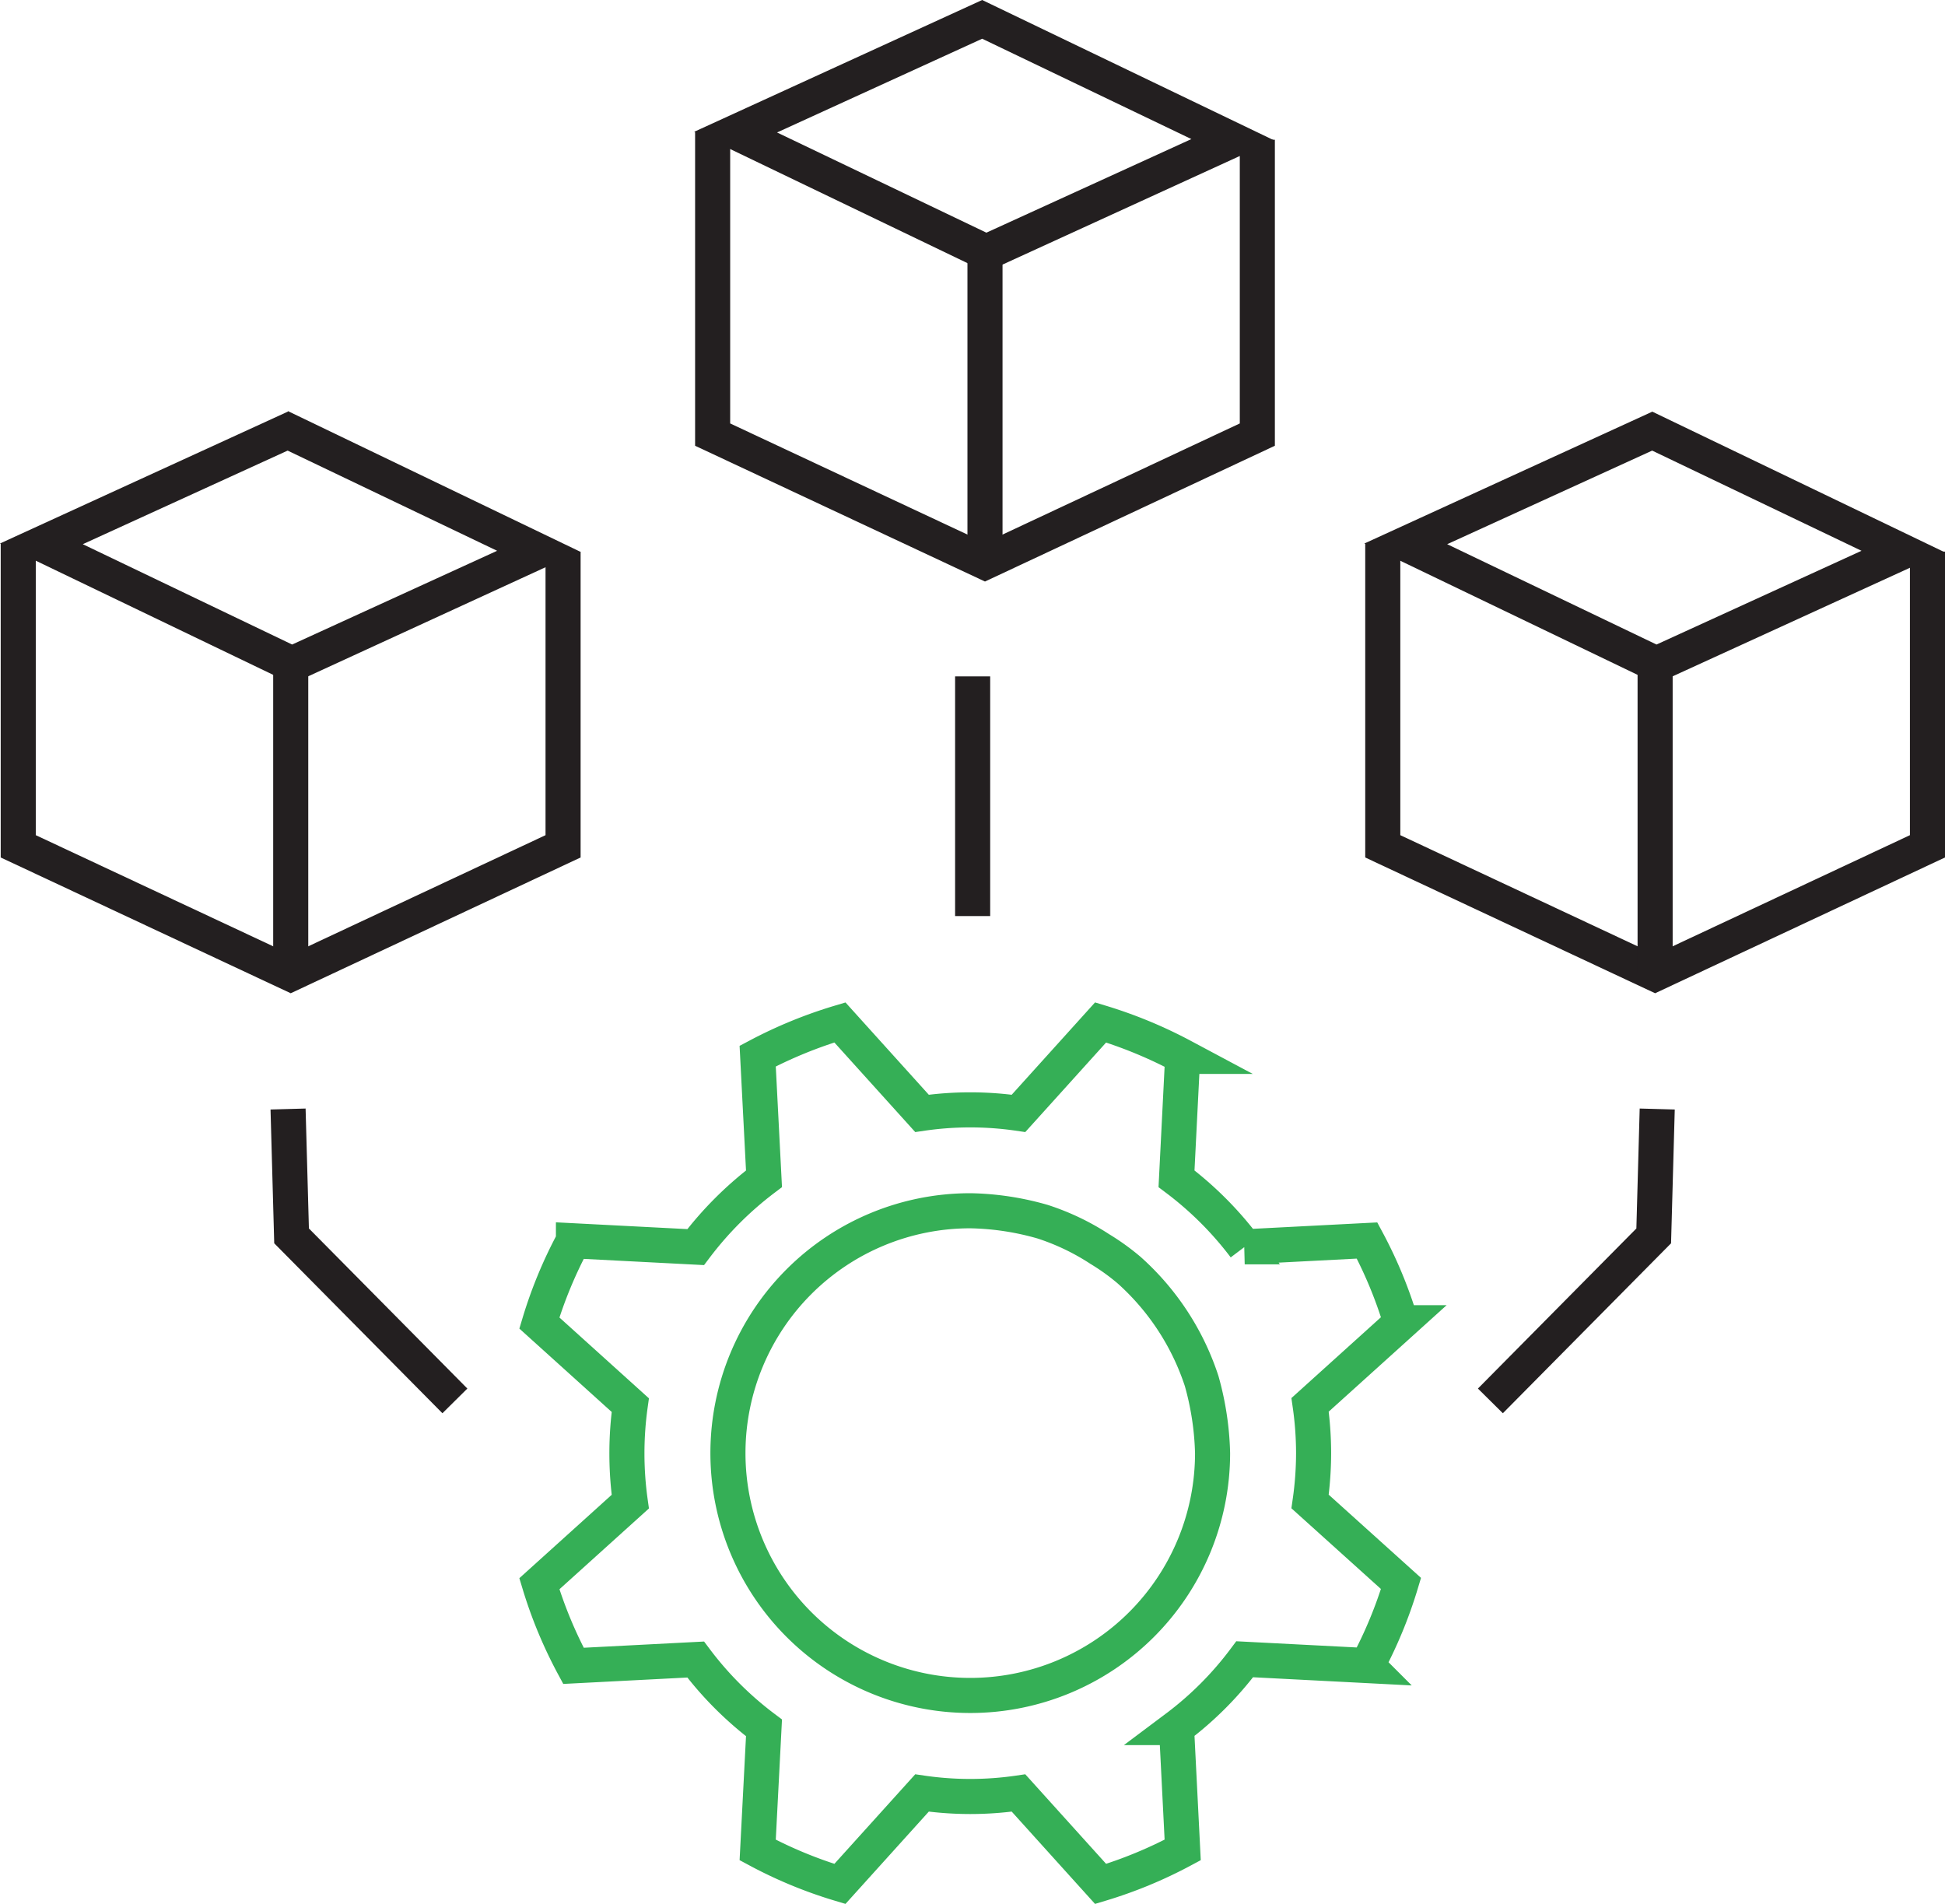 <svg xmlns="http://www.w3.org/2000/svg" viewBox="0 0 138.62 135.68"><defs><style>.cls-1,.cls-3{fill:none;stroke-miterlimit:10;stroke-width:2.5px;}.cls-1{stroke:#35af56;}.cls-2{fill:#231f20;}.cls-3{stroke:#231f20;}</style></defs><g id="Layer_2" data-name="Layer 2"><g id="Layer_1-2" data-name="Layer 1"><path class="cls-1" d="M93.62,103.55a24.33,24.33,0,0,0-.25-3.44l6.48-5.85a31.42,31.42,0,0,0-2.42-5.86l-8.72.45A24.64,24.64,0,0,0,83.85,84l.44-8.72a32.31,32.31,0,0,0-5.85-2.42l-5.85,6.48a23.79,23.79,0,0,0-6.88,0l-5.85-6.48A32.11,32.11,0,0,0,54,75.26L54.45,84a25,25,0,0,0-4.87,4.87l-8.71-.45a31.45,31.45,0,0,0-2.43,5.86l6.48,5.85a24.77,24.77,0,0,0,0,6.88l-6.48,5.85a31.64,31.64,0,0,0,2.43,5.85l8.71-.45a24.43,24.43,0,0,0,4.87,4.87L54,131.83a31.42,31.42,0,0,0,5.86,2.42l5.85-6.48a23.79,23.79,0,0,0,6.88,0l5.85,6.48a31.6,31.6,0,0,0,5.85-2.42l-.44-8.72a24.12,24.12,0,0,0,4.86-4.87l8.72.45a31.6,31.6,0,0,0,2.42-5.85L93.37,107A24.54,24.54,0,0,0,93.62,103.55Z"/><path class="cls-1" d="M80.47,90.51a18.18,18.18,0,0,1,5.17,7.9,20.74,20.74,0,0,1,.78,5.14A17.27,17.27,0,1,1,69.15,86.28a19.77,19.77,0,0,1,5.16.78A17,17,0,0,1,78.37,89,16.17,16.17,0,0,1,80.47,90.51Z"/><path class="cls-2" d="M20.5,32.11l14.93,7.14L20.82,45.93,5.9,38.78l14.6-6.67m0-2.77L0,38.73l20.8,10L41.32,39.3l-20.79-10Z"/><polyline class="cls-3" points="1.3 38.71 1.3 60.31 20.72 69.4 40.13 60.31 40.13 39.31"/><line class="cls-3" x1="20.72" y1="46.97" x2="20.72" y2="69.4"/><path class="cls-2" d="M117.75,32.11l14.92,7.14-14.61,6.68-14.92-7.15,14.61-6.67m0-2.77L97.24,38.73l20.8,10,20.53-9.39-20.8-10Z"/><polyline class="cls-3" points="98.55 38.71 98.55 60.31 117.96 69.4 137.37 60.31 137.37 39.31"/><line class="cls-3" x1="117.96" y1="46.97" x2="117.96" y2="69.4"/><path class="cls-2" d="M70,2.76,84.91,9.91,70.3,16.58,55.38,9.44,70,2.76M70,0,49.48,9.39l20.8,10L90.8,10,70,0Z"/><polyline class="cls-3" points="50.79 9.37 50.79 30.97 70.2 40.06 89.61 30.97 89.61 9.96"/><line class="cls-3" x1="70.2" y1="17.62" x2="70.2" y2="40.06"/><line class="cls-3" x1="69.32" y1="48.2" x2="69.32" y2="65.28"/><polyline class="cls-3" points="106.22 99.83 117.86 88.07 118.11 79.03"/><polyline class="cls-3" points="32.42 99.83 20.78 88.07 20.53 79.03"/></g></g></svg>